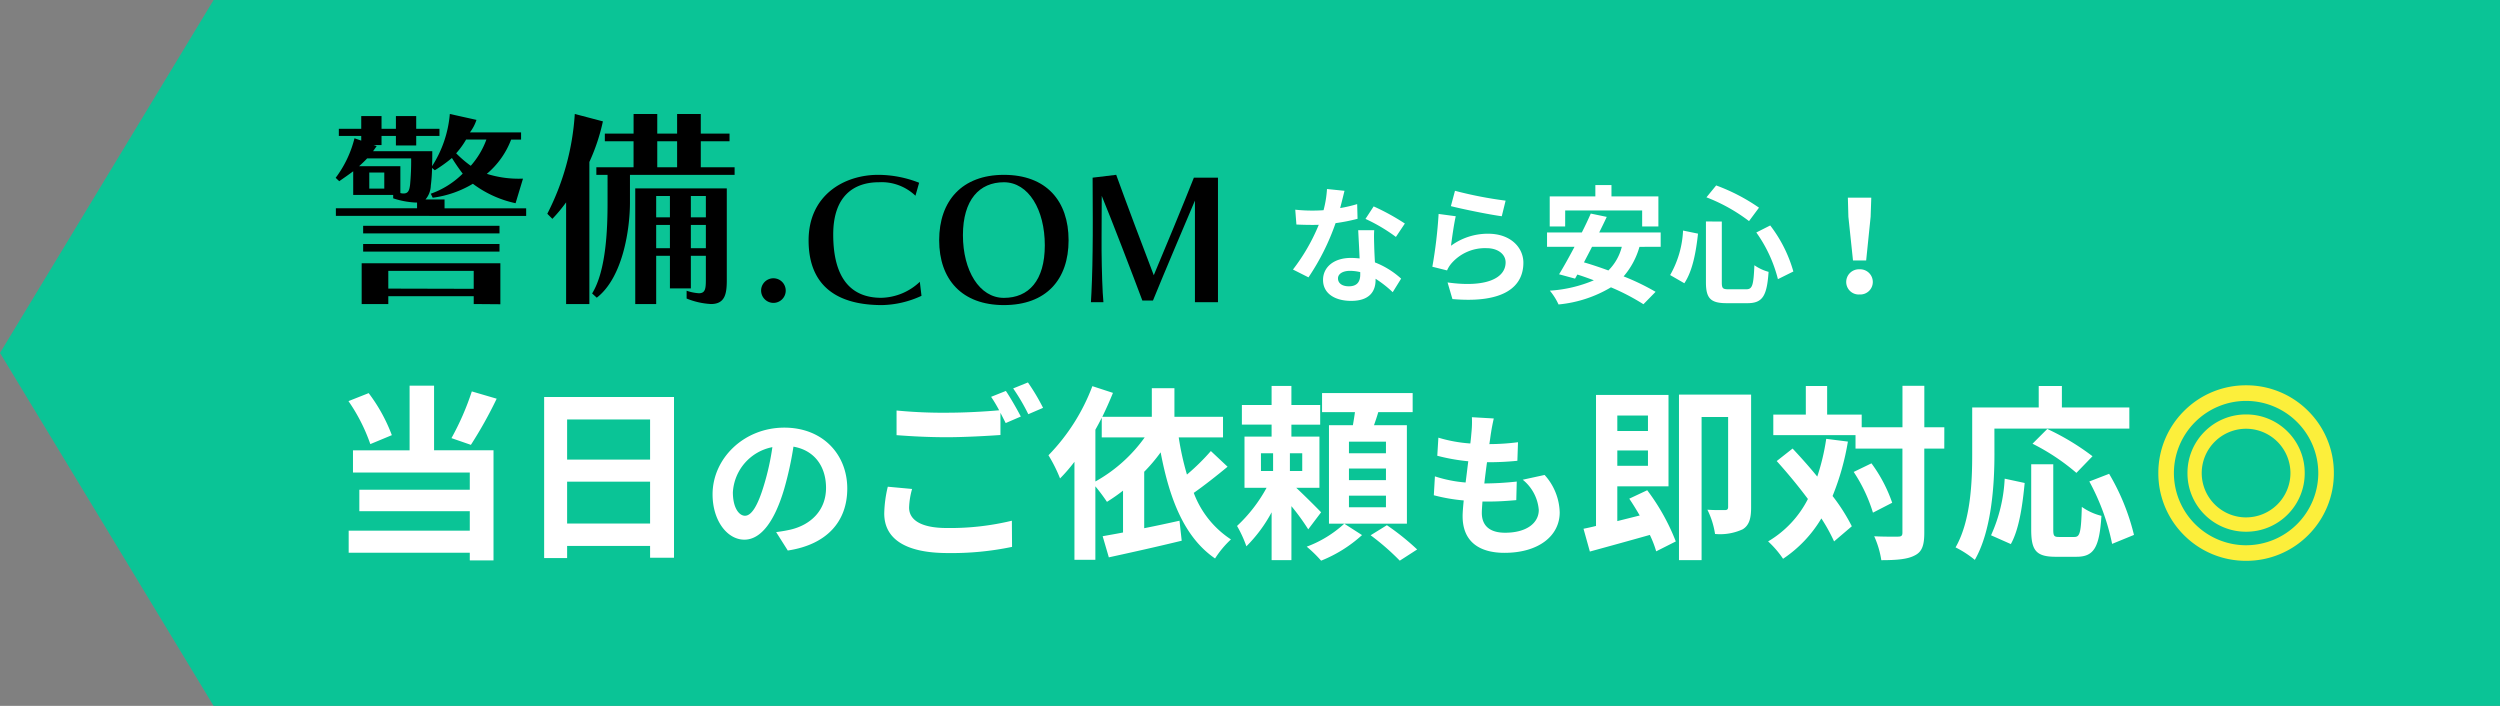 <svg xmlns="http://www.w3.org/2000/svg" xmlns:xlink="http://www.w3.org/1999/xlink" width="340" height="96" viewBox="0 0 340 96">
  <rect x="0" y="0" width="340" height="96" fill="#808080" stroke="none"/>
  <defs>
    <clipPath id="clip-path">
      <rect id="長方形_155" data-name="長方形 155" width="120" height="25.992"/>
    </clipPath>
  </defs>
  <g id="appeal_ttl02_sp" transform="translate(-36 -320)">
    <path id="合体_1" data-name="合体 1" d="M310.949,96,340,48,310.949,0ZM0,0V96H310.949V0Z" transform="translate(376 416) rotate(180)" fill="#0ac496"/>
    <g id="グループ_334" data-name="グループ 334" transform="translate(80.65 334.5)">
      <g id="グループ_327" data-name="グループ 327" transform="translate(2.745 37.512)">
        <path id="パス_984" data-name="パス 984" d="M20.877-31.65a36.4,36.4,0,0,1-2.77,6.353l2.643.915a57.268,57.268,0,0,0,3.507-6.277ZM10-25.7a22.649,22.649,0,0,0-3.151-5.718L4.1-30.329a23.97,23.97,0,0,1,2.973,5.845Zm5.743-6.734H12.414v8.793h-7.7v3.024H20.6v2.338H5.578v2.923H20.6v2.643H4.129v3H20.6v1.042h3.227V-23.645H15.743ZM33.837-13.683v-5.693H45.121v5.693ZM45.121-27.838v5.464H33.837v-5.464Zm-14.409-3.05V-8.982h3.126v-1.652H45.121v1.6h3.253V-30.888ZM58.028-14.74c-.792,0-1.648-1.049-1.648-3.189a6.645,6.645,0,0,1,5.372-6.142,34.018,34.018,0,0,1-1.134,5.136C59.761-16.067,58.905-14.74,58.028-14.74Zm5.821,4.73c5.35-.813,8.089-3.98,8.089-8.432,0-4.623-3.317-8.282-8.56-8.282-5.5,0-9.759,4.194-9.759,9.074,0,3.574,1.99,6.163,4.323,6.163,2.311,0,4.152-2.611,5.414-6.891a46.056,46.056,0,0,0,1.263-5.757c2.846.492,4.43,2.675,4.43,5.607,0,3.082-2.1,5.029-4.815,5.671-.556.128-1.156.235-1.969.342Zm13.6-8.679a16.8,16.8,0,0,0-.483,3.634c0,3.456,2.872,5.388,8.64,5.388a40.144,40.144,0,0,0,8.742-.839l-.025-3.558a35.687,35.687,0,0,1-8.844.991c-3.634,0-5.133-1.169-5.133-2.77a10.357,10.357,0,0,1,.407-2.541ZM91.5-30.913a19.338,19.338,0,0,1,1.093,1.83c-1.931.178-4.7.33-7.116.33a65.091,65.091,0,0,1-6.836-.3V-25.7c2.033.152,4.219.28,6.862.28,2.389,0,5.515-.178,7.268-.3v-3.024c.254.508.508.991.712,1.4l2.058-.889c-.483-.94-1.4-2.541-2.033-3.482Zm3-1.144a26.943,26.943,0,0,1,2.058,3.507l2.008-.864a28.052,28.052,0,0,0-2.058-3.456Zm11.182,5.616c.3-.534.584-1.067.864-1.626V-25.4h5.845a20.49,20.49,0,0,1-6.709,6Zm15.705,2.9a29.986,29.986,0,0,1-3.253,3.2,37.772,37.772,0,0,1-1.118-5.057h6.023v-2.8h-6.607v-3.888h-3.075v3.888h-6.734c.534-1.093,1.017-2.186,1.449-3.253l-2.8-.915a27.146,27.146,0,0,1-5.972,9.4,20.254,20.254,0,0,1,1.576,3.151,21.993,21.993,0,0,0,1.957-2.262V-8.753h2.846V-18.74a25,25,0,0,1,1.576,2.109,24.2,24.2,0,0,0,2.186-1.525v5.693c-1.017.2-1.957.356-2.77.508l.839,2.872c2.8-.61,6.48-1.423,9.911-2.262l-.3-2.719c-1.6.356-3.253.712-4.8,1.017v-7.675a22.344,22.344,0,0,0,2.236-2.643c1.22,6.43,3.253,11.588,7.4,14.435a13.307,13.307,0,0,1,2.16-2.592,12.977,12.977,0,0,1-5.057-6.328c1.449-1.017,3.126-2.338,4.6-3.558Zm6.811.3h1.652v2.414H128.2Zm5.616,2.414h-1.677v-2.414h1.677Zm2.567,5.616c-.483-.508-2.236-2.262-3.38-3.329h3.151V-25.5h-3.812v-1.626h3.914V-29.8h-3.914v-2.592h-2.694V-29.8h-4.041v2.668h4.041V-25.5h-3.685v6.963h3a20.413,20.413,0,0,1-4.015,5.184,16.038,16.038,0,0,1,1.271,2.77,19.37,19.37,0,0,0,3.431-4.625V-8.7h2.694v-7.344a30.436,30.436,0,0,1,2.287,3.151Zm3.151,1.55a15.588,15.588,0,0,1-5.108,3.126,17.437,17.437,0,0,1,1.957,1.906,18.461,18.461,0,0,0,5.565-3.482Zm5.667-9.581h-5.032v-1.576H145.2Zm0,3.659h-5.032v-1.576H145.2Zm0,3.685h-5.032V-17.47H145.2Zm2.846-11.156h-4.473c.2-.559.407-1.169.584-1.779h4.676v-2.592H136.509v2.592h4.473c-.076.585-.178,1.194-.28,1.779h-3.253v13.393h10.6Zm-4.93,14.968a33.268,33.268,0,0,1,3.964,3.456l2.363-1.525a33.852,33.852,0,0,0-4.117-3.3ZM163.8-19.64a5.883,5.883,0,0,1,2.183,4.109c0,1.755-1.626,3.1-4.58,3.1-2.1,0-3.167-.963-3.167-2.7,0-.385.043-.92.086-1.541h.856c1.305,0,2.547-.086,3.745-.193l.064-2.525a42.039,42.039,0,0,1-4.259.257h-.15c.107-.942.235-1.947.364-2.889a37.978,37.978,0,0,0,4.13-.193l.086-2.525a31.1,31.1,0,0,1-3.895.257c.107-.685.171-1.241.235-1.605.086-.556.193-1.113.364-1.883l-2.975-.171a13.348,13.348,0,0,1-.043,1.883c-.043.471-.086,1.049-.171,1.691a19.644,19.644,0,0,1-4.344-.792l-.15,2.461a26.489,26.489,0,0,0,4.216.749c-.128.963-.235,1.947-.364,2.889a18.041,18.041,0,0,1-4.173-.835l-.15,2.568a23.764,23.764,0,0,0,4.066.706c-.086.877-.15,1.626-.15,2.14,0,3.531,2.354,4.986,5.693,4.986,4.644,0,7.512-2.311,7.512-5.5a7.884,7.884,0,0,0-2.054-5.093Zm17.032-8.731v2.109h-4.168v-2.109Zm-4.168,6.836V-23.62h4.168v2.084Zm1.626,4.473c.483.712.966,1.5,1.423,2.287l-3.05.762V-18.74h6.963V-31.167h-9.86v17.815c-.61.152-1.194.28-1.7.381l.864,3.1c2.313-.635,5.286-1.449,8.158-2.262A14.187,14.187,0,0,1,181.95-9.9l2.668-1.347a28.918,28.918,0,0,0-3.888-6.963ZM194.86-31.218H185.05V-8.7h3.075V-28.169h3.609v12.2c0,.33-.1.457-.432.457-.356,0-1.4.025-2.389-.051a11.111,11.111,0,0,1,1.042,3.3,7.319,7.319,0,0,0,3.761-.635c.915-.559,1.144-1.55,1.144-2.973ZM205.076-25.2a29.784,29.784,0,0,1-1.22,5.133c-1.093-1.347-2.262-2.643-3.355-3.812l-2.16,1.7c1.4,1.55,2.9,3.355,4.244,5.159a14.109,14.109,0,0,1-5.413,5.769,13.25,13.25,0,0,1,2.033,2.363,17.088,17.088,0,0,0,5.21-5.489,23.721,23.721,0,0,1,1.728,3.126l2.414-2.058a25.176,25.176,0,0,0-2.618-4.117,34.723,34.723,0,0,0,2.084-7.4Zm3.736,4.5a21.176,21.176,0,0,1,2.618,5.54l2.618-1.347a19.95,19.95,0,0,0-2.821-5.362Zm12.325-6.074h-2.719v-5.642h-2.973v5.642H209.9V-28.5h-4.7v-3.888h-2.9V-28.5h-4.422v2.8h11.182v1.83h6.379v11.436c0,.407-.152.534-.61.534-.432,0-1.8.025-3.227-.051a12.452,12.452,0,0,1,.966,3.253c2.109,0,3.609-.127,4.574-.661.966-.483,1.271-1.372,1.271-3.075V-23.874h2.719Zm6.811.178H246.3v-2.872h-9.174v-2.922h-3.151v2.922h-9.047v6.4c0,3.659-.178,9-2.262,12.63a14.037,14.037,0,0,1,2.618,1.7c2.287-3.964,2.668-10.241,2.668-14.333Zm13.342,3.761a33.383,33.383,0,0,0-6.15-3.71l-2.008,2.008A29.316,29.316,0,0,1,239.1-20.57ZM230.184-10.888c1.144-2.033,1.6-5.388,1.881-8.31l-2.719-.585a21.037,21.037,0,0,1-1.855,7.7Zm6.582-.966c-.712,0-.813-.127-.813-1.042v-8.844h-3v8.869c0,2.821.635,3.71,3.329,3.71H239.1c2.363,0,3.126-1.22,3.405-5.565a7.954,7.954,0,0,1-2.668-1.22c-.1,3.507-.254,4.092-1.017,4.092Zm4.091-7.548a30.216,30.216,0,0,1,3.1,8.488l2.973-1.22a30.276,30.276,0,0,0-3.38-8.31Z" transform="translate(-4.104 32.87)" fill="#fff"/>
        <path id="パス_985" data-name="パス 985" d="M1.9-20.1A11.421,11.421,0,0,0,13.336-8.668,11.421,11.421,0,0,0,24.772-20.1,11.421,11.421,0,0,0,13.336-31.54,11.421,11.421,0,0,0,1.9-20.1Zm21.754,0A10.325,10.325,0,0,1,13.336-9.786,10.325,10.325,0,0,1,3.018-20.1,10.325,10.325,0,0,1,13.336-30.422,10.325,10.325,0,0,1,23.654-20.1Zm-17.789,0a7.451,7.451,0,0,0,7.471,7.471A7.451,7.451,0,0,0,20.807-20.1a7.451,7.451,0,0,0-7.471-7.471A7.451,7.451,0,0,0,5.864-20.1Zm14,0a6.529,6.529,0,0,1-6.531,6.531A6.529,6.529,0,0,1,6.8-20.1a6.529,6.529,0,0,1,6.531-6.531A6.529,6.529,0,0,1,19.867-20.1Z" transform="translate(244.738 32.429)" fill="#fcef3b"/>
        <path id="パス_985_-_アウトライン" data-name="パス 985 - アウトライン" d="M13.336-32.04a11.861,11.861,0,0,1,8.444,3.491A11.861,11.861,0,0,1,25.272-20.1,11.861,11.861,0,0,1,21.78-11.66a11.861,11.861,0,0,1-8.444,3.491A11.861,11.861,0,0,1,4.891-11.66,11.861,11.861,0,0,1,1.4-20.1a11.861,11.861,0,0,1,3.491-8.444A11.861,11.861,0,0,1,13.336-32.04Zm0,22.872A10.948,10.948,0,0,0,24.272-20.1,10.948,10.948,0,0,0,13.336-31.04,10.948,10.948,0,0,0,2.4-20.1,10.948,10.948,0,0,0,13.336-9.168Zm0-21.754A10.83,10.83,0,0,1,24.154-20.1,10.83,10.83,0,0,1,13.336-9.286,10.83,10.83,0,0,1,2.518-20.1,10.83,10.83,0,0,1,13.336-30.922Zm0,20.635A9.829,9.829,0,0,0,23.154-20.1a9.829,9.829,0,0,0-9.818-9.818A9.829,9.829,0,0,0,3.518-20.1,9.829,9.829,0,0,0,13.336-10.286Zm0-17.789a7.924,7.924,0,0,1,5.643,2.329A7.924,7.924,0,0,1,21.307-20.1a7.924,7.924,0,0,1-2.329,5.643,7.924,7.924,0,0,1-5.643,2.329,7.924,7.924,0,0,1-5.643-2.329A7.924,7.924,0,0,1,5.364-20.1a7.924,7.924,0,0,1,2.329-5.643A7.924,7.924,0,0,1,13.336-28.076Zm0,14A6.038,6.038,0,0,0,19.367-20.1a6.038,6.038,0,0,0-6.031-6.031A6.038,6.038,0,0,0,7.3-20.1,6.038,6.038,0,0,0,13.336-14.073Z" transform="translate(244.738 32.429)" fill="#fcef3b"/>
      </g>
      <g id="グループ_261" data-name="グループ 261" transform="translate(1 1)">
        <g id="グループ_213" data-name="グループ 213" clip-path="url(#clip-path)">
          <path id="パス_649" data-name="パス 649" d="M285.8,111.457a1.674,1.674,0,1,1,1.673,1.741,1.684,1.684,0,0,1-1.673-1.741" transform="translate(-227.938 -87.504)"/>
          <path id="パス_650" data-name="パス 650" d="M333.067,57.349a13.311,13.311,0,0,1-5.385,1.26c-5.912,0-9.968-2.452-9.968-8.8,0-6.1,4.766-8.914,9.464-8.914a15.286,15.286,0,0,1,5.568,1.077l-.5,1.764a6.658,6.658,0,0,0-4.973-1.833c-3.368,0-6.21,1.833-6.21,7.1,0,6.141,2.566,8.616,6.531,8.616a7.863,7.863,0,0,0,5.247-2.177Z" transform="translate(-253.395 -32.617)"/>
          <path id="パス_651" data-name="パス 651" d="M405.433,49.787c0-5.339,3.094-8.891,8.8-8.891,5.775,0,8.8,3.552,8.8,8.891s-3.025,8.822-8.8,8.822c-5.705,0-8.8-3.483-8.8-8.822m14.367.687c0-4.812-2.2-8.57-5.568-8.57-3.323,0-5.568,2.383-5.568,7.2s2.246,8.524,5.568,8.524c3.369,0,5.568-2.337,5.568-7.149" transform="translate(-323.356 -32.617)"/>
          <path id="パス_652" data-name="パス 652" d="M521.552,58.22V44.4c-.985,2.314-4.285,10.082-5.706,13.588H514.4c-1.214-3.254-4.262-11.205-5.522-14.23,0,0-.023,2.887-.023,5.568v1.9c.023,2.727.115,5.614.252,6.989h-1.7c.092-1.421.206-4.239.229-6.943.023-1.306.023-2.841.023-4.331,0-2.956-.023-5.66-.023-5.66l3.208-.389c1.1,3.07,4.079,11,5.11,13.657,1.123-2.635,4.285-10.289,5.454-13.268h3.277V58.22Z" transform="translate(-404.691 -32.618)"/>
          <path id="パス_653" data-name="パス 653" d="M.029,13.859V12.824H11.07v-.776H10.9a11.41,11.41,0,0,1-3.077-.575v-.46H2.386V7.792c-.575.431-1.236.891-1.9,1.351L0,8.683A14.913,14.913,0,0,0,2.559,3.307l.92.316V2.99H.431V2.013H3.479V.288h2.76V2.013H8.194V.288h2.76V2.013h3.163V2.99H10.955V4.284H8.194V2.99H6.239V4.227H5.147l.431.144-.489.69H13.14c0,.69,0,1.38-.029,2.041A15.486,15.486,0,0,0,15.526,0l3.623.805a5.648,5.648,0,0,1-.891,1.7h6.958v.978H23.865a11.364,11.364,0,0,1-3.306,4.658,14.343,14.343,0,0,0,4.6.661h.316l-1.007,3.335a14.859,14.859,0,0,1-5.808-2.645,14.16,14.16,0,0,1-5.463,1.9l-.259-.546a11.675,11.675,0,0,0,4.342-2.731,25.461,25.461,0,0,1-1.466-2.128,19.955,19.955,0,0,1-2.329,1.668l-.374-.316a22.985,22.985,0,0,1-.172,2.415,3.02,3.02,0,0,1-.719,1.869h2.588v1.208h11.1v1.035ZM4.284,6.038c-.345.374-.719.719-1.093,1.064H8.8v3.651a1.341,1.341,0,0,0,.46.058c.632,0,.776-.489.862-1.208a34.127,34.127,0,0,0,.144-3.565ZM18.776,25.849V24.785H7.159v1.064H3.537V20.3H22.4v5.578ZM3.738,15.21H22.283v1.035H3.738Zm0,2.473H22.283v1.035H3.738ZM6.613,7.965H4.572V10.15H6.613Zm12.162,13.37H7.159V23.75l11.616.029ZM17.74,3.479a11.083,11.083,0,0,1-1.351,1.869,15.168,15.168,0,0,0,1.984,1.7A11.1,11.1,0,0,0,20.5,3.479Z"/>
          <path id="パス_654" data-name="パス 654" d="M144.735,25.849V12.019a20.287,20.287,0,0,1-1.869,2.243l-.69-.69A34.318,34.318,0,0,0,145.914,0l3.824,1.006a26.5,26.5,0,0,1-1.84,5.521V25.849Zm8.683-17.568v3.738c0,3.623-.949,10.207-4.514,12.967l-.633-.575c1.955-3.163,2.1-9.028,2.1-12.392V8.281h-1.524V7.246h5.06V3.709H150V2.674h3.91V0h3.22V2.674h2.7V0h3.22V2.674h3.91V3.709h-3.91V7.246h4.6V8.281Zm10.322,11.012H161.7v4.428h-2.847V19.293h-1.869v6.556h-2.847V10.121h12.45V22.6c0,1.84-.23,3.249-2.157,3.249a10.283,10.283,0,0,1-3.307-.748V24.037a6.285,6.285,0,0,0,1.668.345c.862,0,.949-.6.949-1.84Zm-4.888-8.137h-1.869v2.9h1.869Zm0,3.939h-1.869v3.163h1.869Zm.978-11.386h-2.7V7.246h2.7Zm3.91,7.447H161.7v2.9h2.041Zm0,3.939H161.7v3.163h2.041Z" transform="translate(-113.393)"/>
        </g>
      </g>
      <path id="パス_986" data-name="パス 986" d="M17.008-16.788a30.983,30.983,0,0,0-4.243-2.33l-1.113,1.7a22.958,22.958,0,0,1,4.138,2.452Zm-6.486-2.643a18.189,18.189,0,0,1-2.313.539c.243-.922.452-1.791.591-2.347l-2.382-.243A14.661,14.661,0,0,1,5.95-18.6c-.522.035-1.043.052-1.548.052a21.887,21.887,0,0,1-2.3-.122l.156,2.017c.748.035,1.443.052,2.156.052.3,0,.591,0,.887-.017a26.272,26.272,0,0,1-3.512,6.086L3.9-9.468A31.785,31.785,0,0,0,7.584-16.84a25.233,25.233,0,0,0,2.991-.591ZM10.94-9.85c0,.922-.383,1.6-1.548,1.6-.939,0-1.478-.435-1.478-1.078,0-.609.643-1.026,1.634-1.026a6.094,6.094,0,0,1,1.391.174Zm-.278-6.034c.052,1.043.139,2.556.191,3.843-.365-.035-.765-.07-1.165-.07-2.4,0-3.808,1.3-3.808,2.991,0,1.9,1.687,2.852,3.825,2.852,2.452,0,3.321-1.252,3.321-2.852v-.156a15.329,15.329,0,0,1,2.33,1.826L16.5-9.294A11.471,11.471,0,0,0,12.94-11.5c-.052-.852-.087-1.687-.1-2.173-.017-.765-.052-1.478,0-2.208Zm12.606-3.269c1.339.348,5.182,1.148,6.92,1.374L30.71-19.9a54.514,54.514,0,0,1-6.886-1.339Zm.661,1.374-2.33-.313a62.7,62.7,0,0,1-.852,7.181l2,.5a3.732,3.732,0,0,1,.643-1.008,6.037,6.037,0,0,1,4.747-2.017c1.513,0,2.573.817,2.573,1.93,0,2.191-2.73,3.46-7.894,2.73l.661,2.26c7.164.626,9.65-1.791,9.65-4.938,0-2.087-1.756-3.947-4.782-3.947a8.443,8.443,0,0,0-5.06,1.634C23.407-14.754,23.7-16.823,23.929-17.779Zm14.884-.782H49.28v2.173h2.208v-4.086H45.107v-1.548H42.916v1.548H36.709v4.086h2.1Zm7.7,4.938a6.9,6.9,0,0,1-1.826,3.217c-1.148-.417-2.278-.8-3.321-1.1.348-.678.73-1.391,1.1-2.121Zm5.286,0v-1.947H43.438c.365-.73.713-1.443,1.026-2.121l-2.173-.452c-.348.8-.765,1.687-1.217,2.573h-4.73v1.947h3.738c-.748,1.408-1.478,2.73-2.1,3.738l2.173.591.313-.556c.73.226,1.478.5,2.243.782A18.226,18.226,0,0,1,36.726-7.66a8.444,8.444,0,0,1,1.182,1.878,16.977,16.977,0,0,0,7.129-2.33,29.862,29.862,0,0,1,4.417,2.3L51.106-7.5a31.958,31.958,0,0,0-4.347-2.1,10.551,10.551,0,0,0,2.156-4.017Zm13.006-1.947a18.786,18.786,0,0,1,2.939,6.347l2.1-1.043a18.584,18.584,0,0,0-3.147-6.26Zm-9.963-.261a13.416,13.416,0,0,1-1.756,6.051l1.93,1.113c1.148-1.7,1.6-4.364,1.861-6.747Zm3.182-4.521a23.421,23.421,0,0,1,5.79,3.234l1.356-1.826a25.7,25.7,0,0,0-5.825-3.025Zm-.07,3.286v8.259c0,2.173.609,2.852,2.817,2.852h2.834c2.087,0,2.643-1.026,2.869-4.26a6.313,6.313,0,0,1-1.93-.9c-.122,2.73-.261,3.269-1.113,3.269H61.052c-.817,0-.939-.122-.939-.956v-8.259Zm20,5.3h1.791l.609-5.947.087-2.591H77.257l.07,2.591Zm.887,4.625a1.7,1.7,0,0,0,1.808-1.7,1.725,1.725,0,0,0-1.808-1.721,1.725,1.725,0,0,0-1.808,1.721A1.7,1.7,0,0,0,78.84-7.138Z" transform="translate(129.403 32.688)" fill="#fff"/>
    </g>
  </g>
</svg>
